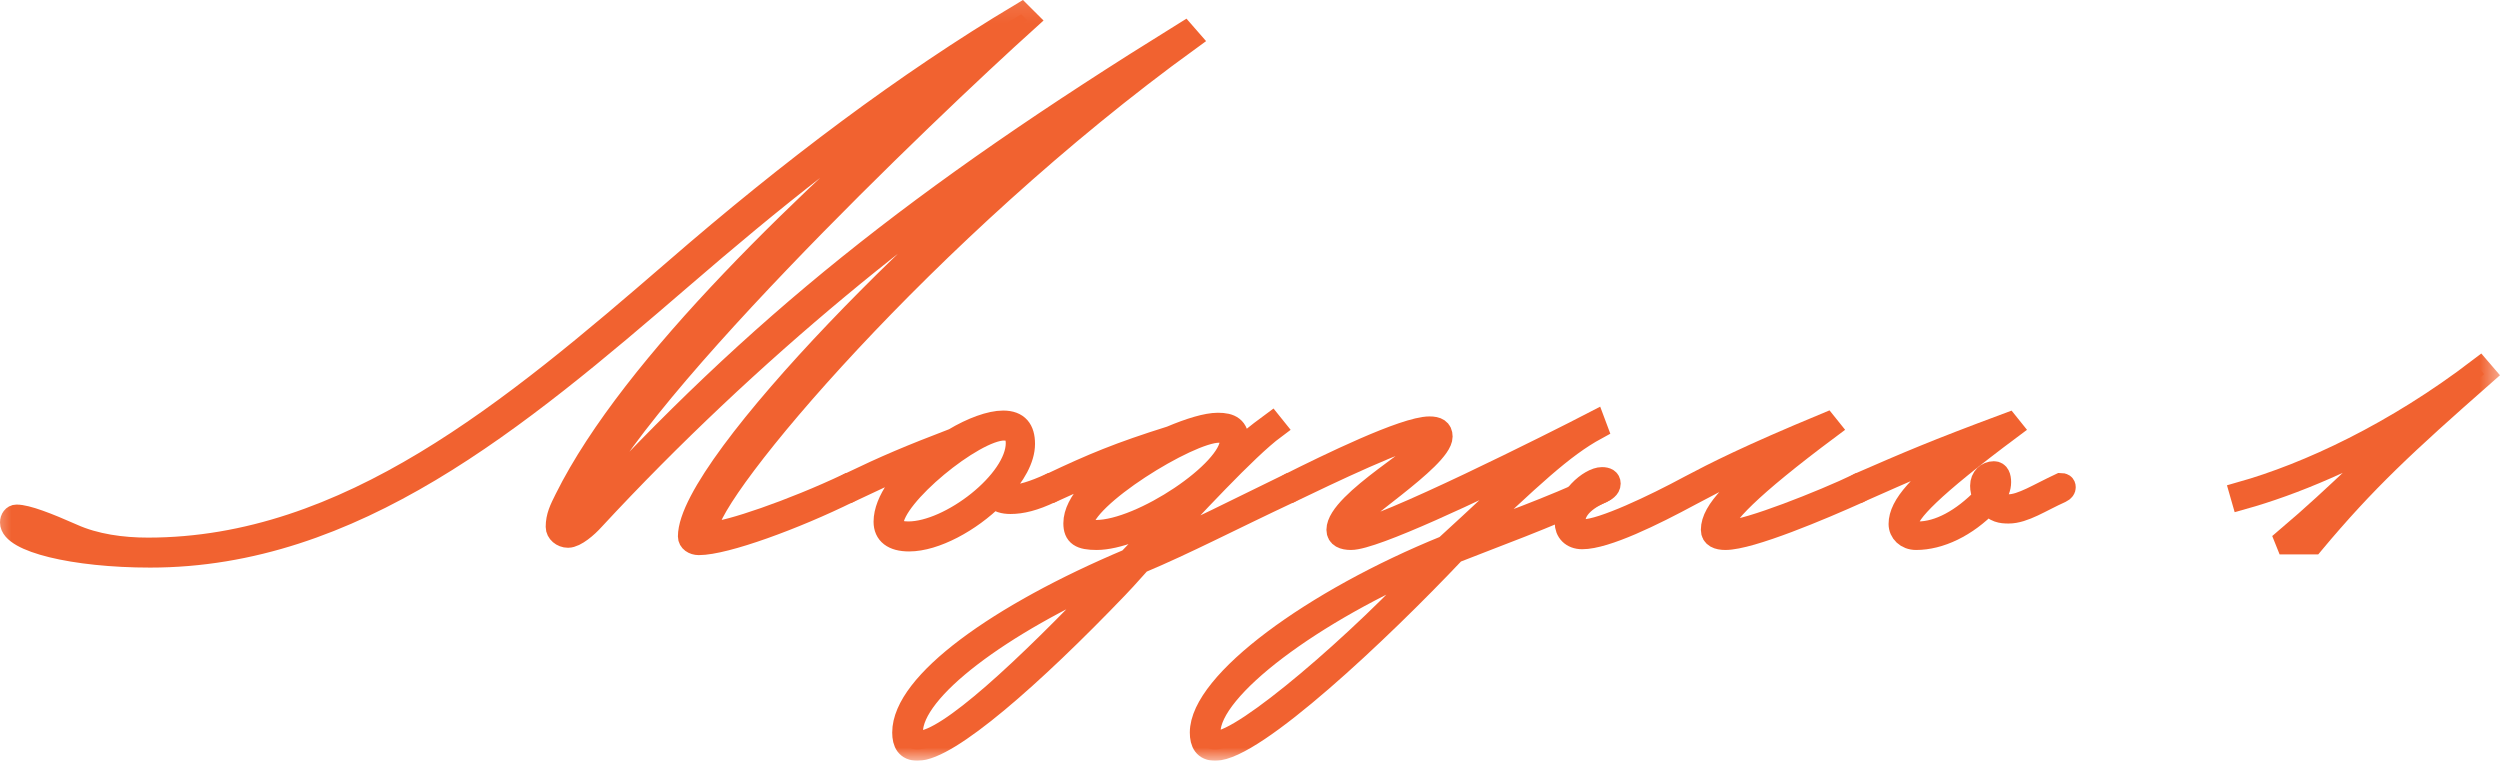 <?xml version="1.0" encoding="UTF-8"?> <svg xmlns="http://www.w3.org/2000/svg" viewBox="0 0 110.387 33.59" fill="none"> <mask id="path-1-outside-1_2189_1329" maskUnits="userSpaceOnUse" x="-2.002" y="-1.486" width="444.456" height="136.14" fill="black"> <rect fill="white" x="-0.5" y="-0.371" width="111" height="34"></rect> <path d="M37.47 21.384C37.567 21.384 37.632 21.417 37.632 21.514C37.632 21.579 37.6 21.644 37.47 21.708C35.103 22.876 32.022 24.011 30.854 24.011C30.627 24.011 30.433 23.881 30.433 23.687C30.433 20.508 42.043 8.931 47.718 4.975L47.686 4.91C40.973 9.093 33.092 15.482 26.185 22.941C25.925 23.233 25.406 23.687 25.082 23.687C24.822 23.687 24.595 23.492 24.595 23.265C24.595 22.811 24.758 22.487 24.985 22.033C27.936 16.098 35.816 8.639 42.335 3.029L42.27 2.964C37.957 5.688 34.098 8.801 30.076 12.271C22.779 18.563 15.58 24.562 6.629 24.562C3.257 24.562 0.5 23.881 0.5 23.07C0.5 22.908 0.597 22.779 0.727 22.779C1.181 22.779 2.089 23.135 3.192 23.622C4.197 24.076 5.397 24.238 6.532 24.238C15.353 24.238 22.617 18.141 29.784 11.947C34.941 7.472 40 3.677 45.091 0.629L45.351 0.888C41.07 4.748 27.06 18.076 25.504 22.941H25.666C33.481 14.379 40.519 8.769 52.291 1.472L52.518 1.732C40.875 10.163 31.211 21.708 31.211 23.362C31.211 23.492 31.308 23.524 31.471 23.524C32.119 23.524 34.941 22.584 37.47 21.384Z"></path> <path d="M39.396 23.103C39.396 23.33 39.558 23.524 40.11 23.524C41.958 23.524 44.909 21.254 44.909 19.568C44.909 19.146 44.715 18.952 44.326 18.952C42.996 18.952 39.396 21.903 39.396 23.103ZM37.483 21.384C39.169 20.573 40.175 20.152 42.12 19.406C42.931 18.919 43.742 18.628 44.293 18.628C44.942 18.628 45.201 18.984 45.201 19.6C45.201 20.249 44.78 20.995 44.131 21.676C44.293 21.871 44.455 21.903 44.682 21.903C45.071 21.903 45.623 21.741 46.401 21.384C46.498 21.384 46.563 21.417 46.563 21.514C46.563 21.579 46.531 21.644 46.401 21.708C45.655 22.065 45.104 22.195 44.617 22.195C44.326 22.195 44.066 22.13 43.904 21.935C42.834 23.006 41.277 23.849 40.142 23.849C39.429 23.849 39.072 23.557 39.072 23.038C39.072 22.13 39.915 21.027 40.921 20.217L40.888 20.152C39.948 20.541 39.202 20.898 37.483 21.708C37.386 21.708 37.321 21.676 37.321 21.579C37.321 21.514 37.353 21.449 37.483 21.384Z"></path> <path d="M48.976 25.665C49.041 25.568 49.17 25.438 49.332 25.276C44.144 27.546 40.252 30.464 40.252 32.313C40.252 32.605 40.414 32.767 40.576 32.767C41.841 32.767 45.311 29.524 48.976 25.665ZM47.776 23.168C47.776 23.395 47.906 23.46 48.392 23.46C50.403 23.46 54.359 20.8 54.359 19.471C54.359 19.114 54.197 19.049 53.808 19.049C52.478 19.049 47.776 21.968 47.776 23.168ZM46.414 21.384C48.262 20.508 49.43 20.022 51.7 19.309C52.543 18.952 53.289 18.725 53.775 18.725C54.327 18.725 54.651 18.887 54.651 19.503C54.651 19.698 54.586 19.892 54.489 20.087C55.202 19.438 55.397 19.276 56.143 18.725L56.273 18.887C55.008 19.827 52.64 22.422 50.857 24.303C52.705 23.492 54.489 22.584 56.954 21.384C57.051 21.384 57.116 21.417 57.116 21.514C57.116 21.579 57.083 21.644 56.954 21.708C54.327 22.941 52.349 23.978 50.338 24.822C49.819 25.405 49.43 25.827 49.332 25.924C45.57 29.848 41.874 33.091 40.511 33.091C40.057 33.091 39.895 32.799 39.895 32.345C39.895 30.173 44.079 27.157 49.851 24.724C50.37 24.173 51.116 23.395 51.894 22.616L51.83 22.552C50.63 23.265 49.3 23.784 48.424 23.784C47.711 23.784 47.452 23.622 47.452 23.103C47.452 22.195 48.522 21.125 49.819 20.281L49.786 20.217C48.878 20.606 47.906 21.027 46.414 21.708C46.316 21.708 46.252 21.676 46.252 21.579C46.252 21.514 46.284 21.449 46.414 21.384Z"></path> <path d="M53.717 32.767C54.917 32.767 60.008 28.421 63.413 24.692C57.933 26.995 53.392 30.4 53.392 32.313C53.392 32.605 53.555 32.767 53.717 32.767ZM56.96 21.384C58.581 20.573 62.019 18.887 63.121 18.887C63.446 18.887 63.64 18.984 63.64 19.276C63.64 20.249 59.489 22.811 59.489 23.297C59.489 23.427 59.554 23.46 59.814 23.46C60.884 23.46 68.764 19.503 70.386 18.66L70.483 18.919C68.991 19.73 67.597 21.06 64.646 23.849C66.364 23.168 68.213 22.552 70.743 21.384C70.84 21.384 70.905 21.417 70.905 21.514C70.905 21.579 70.872 21.644 70.743 21.708C68.051 22.941 66.105 23.622 64.224 24.368C60.916 27.87 55.371 33.091 53.652 33.091C53.198 33.091 53.036 32.799 53.036 32.345C53.036 30.14 57.997 26.508 63.835 24.141C65.197 22.908 66.948 21.222 68.181 20.152C65.23 21.611 60.657 23.784 59.652 23.784C59.327 23.784 59.068 23.687 59.068 23.395C59.068 22.162 63.219 19.892 63.219 19.373C63.219 19.244 63.154 19.211 62.959 19.211C62.149 19.211 58.581 20.93 56.96 21.708C56.863 21.708 56.798 21.676 56.798 21.579C56.798 21.514 56.83 21.449 56.96 21.384Z"></path> <path d="M69.925 23.427C70.736 23.427 73.006 22.357 74.628 21.481C75.731 20.898 77.19 20.152 80.627 18.725L80.757 18.887C77.19 21.546 76.022 22.811 76.022 23.297C76.022 23.427 76.087 23.46 76.347 23.46C77.157 23.46 80.465 22.162 82.087 21.384C82.184 21.384 82.249 21.417 82.249 21.514C82.249 21.579 82.216 21.644 82.087 21.708C80.433 22.454 77.287 23.784 76.185 23.784C75.86 23.784 75.601 23.687 75.601 23.395C75.601 22.552 76.671 21.514 78.811 19.892L78.779 19.827C77.287 20.476 75.893 21.157 74.628 21.838C73.006 22.714 70.898 23.751 69.861 23.751C69.407 23.751 69.147 23.46 69.147 23.07C69.147 22 70.217 21.125 70.736 21.125C70.931 21.125 71.061 21.19 71.061 21.352C71.061 21.546 70.866 21.644 70.736 21.708C69.698 22.162 69.504 22.681 69.504 23.006C69.504 23.33 69.666 23.427 69.925 23.427Z"></path> <path d="M84.701 23.524C85.609 23.524 86.647 22.973 87.62 21.968C87.522 21.773 87.49 21.611 87.49 21.449C87.49 21.092 87.749 20.865 88.041 20.865C88.236 20.865 88.301 21.06 88.301 21.287C88.301 21.546 88.203 21.741 88.041 22C88.203 22.26 88.43 22.325 88.69 22.325C89.273 22.325 90.019 21.838 90.992 21.384C91.09 21.384 91.154 21.417 91.154 21.514C91.154 21.579 91.122 21.644 90.992 21.708C90.117 22.098 89.371 22.616 88.69 22.616C88.366 22.616 88.106 22.584 87.782 22.227C86.809 23.233 85.641 23.784 84.604 23.784C84.182 23.784 83.89 23.492 83.89 23.135C83.89 22.325 84.766 21.352 86.906 19.73L86.874 19.665C85.447 20.217 84.344 20.703 82.074 21.708C81.977 21.708 81.912 21.676 81.912 21.579C81.912 21.514 81.944 21.449 82.074 21.384C84.312 20.411 85.349 19.957 88.657 18.725L88.787 18.887C85.22 21.546 84.214 22.649 84.214 23.103C84.214 23.362 84.441 23.524 84.701 23.524Z"></path> <path d="M99.015 22L98.95 21.773C101.934 20.93 105.76 19.146 109.49 16.293L109.685 16.52C106.182 19.6 104.431 21.222 102.128 23.978H100.993L100.928 23.816C103.491 21.644 104.561 20.379 106.896 18.465C104.042 20.217 101.22 21.384 99.015 22Z"></path> </mask> <path d="M37.47 21.384C37.567 21.384 37.632 21.417 37.632 21.514C37.632 21.579 37.6 21.644 37.47 21.708C35.103 22.876 32.022 24.011 30.854 24.011C30.627 24.011 30.433 23.881 30.433 23.687C30.433 20.508 42.043 8.931 47.718 4.975L47.686 4.91C40.973 9.093 33.092 15.482 26.185 22.941C25.925 23.233 25.406 23.687 25.082 23.687C24.822 23.687 24.595 23.492 24.595 23.265C24.595 22.811 24.758 22.487 24.985 22.033C27.936 16.098 35.816 8.639 42.335 3.029L42.27 2.964C37.957 5.688 34.098 8.801 30.076 12.271C22.779 18.563 15.58 24.562 6.629 24.562C3.257 24.562 0.5 23.881 0.5 23.07C0.5 22.908 0.597 22.779 0.727 22.779C1.181 22.779 2.089 23.135 3.192 23.622C4.197 24.076 5.397 24.238 6.532 24.238C15.353 24.238 22.617 18.141 29.784 11.947C34.941 7.472 40 3.677 45.091 0.629L45.351 0.888C41.07 4.748 27.06 18.076 25.504 22.941H25.666C33.481 14.379 40.519 8.769 52.291 1.472L52.518 1.732C40.875 10.163 31.211 21.708 31.211 23.362C31.211 23.492 31.308 23.524 31.471 23.524C32.119 23.524 34.941 22.584 37.47 21.384Z" fill="#F16230"></path> <path d="M39.396 23.103C39.396 23.33 39.558 23.524 40.11 23.524C41.958 23.524 44.909 21.254 44.909 19.568C44.909 19.146 44.715 18.952 44.326 18.952C42.996 18.952 39.396 21.903 39.396 23.103ZM37.483 21.384C39.169 20.573 40.175 20.152 42.12 19.406C42.931 18.919 43.742 18.628 44.293 18.628C44.942 18.628 45.201 18.984 45.201 19.6C45.201 20.249 44.78 20.995 44.131 21.676C44.293 21.871 44.455 21.903 44.682 21.903C45.071 21.903 45.623 21.741 46.401 21.384C46.498 21.384 46.563 21.417 46.563 21.514C46.563 21.579 46.531 21.644 46.401 21.708C45.655 22.065 45.104 22.195 44.617 22.195C44.326 22.195 44.066 22.13 43.904 21.935C42.834 23.006 41.277 23.849 40.142 23.849C39.429 23.849 39.072 23.557 39.072 23.038C39.072 22.13 39.915 21.027 40.921 20.217L40.888 20.152C39.948 20.541 39.202 20.898 37.483 21.708C37.386 21.708 37.321 21.676 37.321 21.579C37.321 21.514 37.353 21.449 37.483 21.384Z" fill="#F16230"></path> <path d="M48.976 25.665C49.041 25.568 49.17 25.438 49.332 25.276C44.144 27.546 40.252 30.464 40.252 32.313C40.252 32.605 40.414 32.767 40.576 32.767C41.841 32.767 45.311 29.524 48.976 25.665ZM47.776 23.168C47.776 23.395 47.906 23.46 48.392 23.46C50.403 23.46 54.359 20.8 54.359 19.471C54.359 19.114 54.197 19.049 53.808 19.049C52.478 19.049 47.776 21.968 47.776 23.168ZM46.414 21.384C48.262 20.508 49.43 20.022 51.7 19.309C52.543 18.952 53.289 18.725 53.775 18.725C54.327 18.725 54.651 18.887 54.651 19.503C54.651 19.698 54.586 19.892 54.489 20.087C55.202 19.438 55.397 19.276 56.143 18.725L56.273 18.887C55.008 19.827 52.64 22.422 50.857 24.303C52.705 23.492 54.489 22.584 56.954 21.384C57.051 21.384 57.116 21.417 57.116 21.514C57.116 21.579 57.083 21.644 56.954 21.708C54.327 22.941 52.349 23.978 50.338 24.822C49.819 25.405 49.43 25.827 49.332 25.924C45.57 29.848 41.874 33.091 40.511 33.091C40.057 33.091 39.895 32.799 39.895 32.345C39.895 30.173 44.079 27.157 49.851 24.724C50.37 24.173 51.116 23.395 51.894 22.616L51.83 22.552C50.63 23.265 49.3 23.784 48.424 23.784C47.711 23.784 47.452 23.622 47.452 23.103C47.452 22.195 48.522 21.125 49.819 20.281L49.786 20.217C48.878 20.606 47.906 21.027 46.414 21.708C46.316 21.708 46.252 21.676 46.252 21.579C46.252 21.514 46.284 21.449 46.414 21.384Z" fill="#F16230"></path> <path d="M53.717 32.767C54.917 32.767 60.008 28.421 63.413 24.692C57.933 26.995 53.392 30.4 53.392 32.313C53.392 32.605 53.555 32.767 53.717 32.767ZM56.96 21.384C58.581 20.573 62.019 18.887 63.121 18.887C63.446 18.887 63.64 18.984 63.64 19.276C63.64 20.249 59.489 22.811 59.489 23.297C59.489 23.427 59.554 23.46 59.814 23.46C60.884 23.46 68.764 19.503 70.386 18.66L70.483 18.919C68.991 19.73 67.597 21.06 64.646 23.849C66.364 23.168 68.213 22.552 70.743 21.384C70.84 21.384 70.905 21.417 70.905 21.514C70.905 21.579 70.872 21.644 70.743 21.708C68.051 22.941 66.105 23.622 64.224 24.368C60.916 27.87 55.371 33.091 53.652 33.091C53.198 33.091 53.036 32.799 53.036 32.345C53.036 30.14 57.997 26.508 63.835 24.141C65.197 22.908 66.948 21.222 68.181 20.152C65.23 21.611 60.657 23.784 59.652 23.784C59.327 23.784 59.068 23.687 59.068 23.395C59.068 22.162 63.219 19.892 63.219 19.373C63.219 19.244 63.154 19.211 62.959 19.211C62.149 19.211 58.581 20.93 56.96 21.708C56.863 21.708 56.798 21.676 56.798 21.579C56.798 21.514 56.83 21.449 56.96 21.384Z" fill="#F16230"></path> <path d="M69.925 23.427C70.736 23.427 73.006 22.357 74.628 21.481C75.731 20.898 77.19 20.152 80.627 18.725L80.757 18.887C77.19 21.546 76.022 22.811 76.022 23.297C76.022 23.427 76.087 23.46 76.347 23.46C77.157 23.46 80.465 22.162 82.087 21.384C82.184 21.384 82.249 21.417 82.249 21.514C82.249 21.579 82.216 21.644 82.087 21.708C80.433 22.454 77.287 23.784 76.185 23.784C75.86 23.784 75.601 23.687 75.601 23.395C75.601 22.552 76.671 21.514 78.811 19.892L78.779 19.827C77.287 20.476 75.893 21.157 74.628 21.838C73.006 22.714 70.898 23.751 69.861 23.751C69.407 23.751 69.147 23.46 69.147 23.07C69.147 22 70.217 21.125 70.736 21.125C70.931 21.125 71.061 21.19 71.061 21.352C71.061 21.546 70.866 21.644 70.736 21.708C69.698 22.162 69.504 22.681 69.504 23.006C69.504 23.33 69.666 23.427 69.925 23.427Z" fill="#F16230"></path> <path d="M84.701 23.524C85.609 23.524 86.647 22.973 87.62 21.968C87.522 21.773 87.49 21.611 87.49 21.449C87.49 21.092 87.749 20.865 88.041 20.865C88.236 20.865 88.301 21.06 88.301 21.287C88.301 21.546 88.203 21.741 88.041 22C88.203 22.26 88.43 22.325 88.69 22.325C89.273 22.325 90.019 21.838 90.992 21.384C91.09 21.384 91.154 21.417 91.154 21.514C91.154 21.579 91.122 21.644 90.992 21.708C90.117 22.098 89.371 22.616 88.69 22.616C88.366 22.616 88.106 22.584 87.782 22.227C86.809 23.233 85.641 23.784 84.604 23.784C84.182 23.784 83.89 23.492 83.89 23.135C83.89 22.325 84.766 21.352 86.906 19.73L86.874 19.665C85.447 20.217 84.344 20.703 82.074 21.708C81.977 21.708 81.912 21.676 81.912 21.579C81.912 21.514 81.944 21.449 82.074 21.384C84.312 20.411 85.349 19.957 88.657 18.725L88.787 18.887C85.22 21.546 84.214 22.649 84.214 23.103C84.214 23.362 84.441 23.524 84.701 23.524Z" fill="#F16230"></path> <path d="M99.015 22L98.95 21.773C101.934 20.93 105.76 19.146 109.49 16.293L109.685 16.52C106.182 19.6 104.431 21.222 102.128 23.978H100.993L100.928 23.816C103.491 21.644 104.561 20.379 106.896 18.465C104.042 20.217 101.22 21.384 99.015 22Z" fill="#F16230"></path> <path d="M37.47 21.384C37.567 21.384 37.632 21.417 37.632 21.514C37.632 21.579 37.6 21.644 37.47 21.708C35.103 22.876 32.022 24.011 30.854 24.011C30.627 24.011 30.433 23.881 30.433 23.687C30.433 20.508 42.043 8.931 47.718 4.975L47.686 4.91C40.973 9.093 33.092 15.482 26.185 22.941C25.925 23.233 25.406 23.687 25.082 23.687C24.822 23.687 24.595 23.492 24.595 23.265C24.595 22.811 24.758 22.487 24.985 22.033C27.936 16.098 35.816 8.639 42.335 3.029L42.27 2.964C37.957 5.688 34.098 8.801 30.076 12.271C22.779 18.563 15.58 24.562 6.629 24.562C3.257 24.562 0.5 23.881 0.5 23.07C0.5 22.908 0.597 22.779 0.727 22.779C1.181 22.779 2.089 23.135 3.192 23.622C4.197 24.076 5.397 24.238 6.532 24.238C15.353 24.238 22.617 18.141 29.784 11.947C34.941 7.472 40 3.677 45.091 0.629L45.351 0.888C41.07 4.748 27.06 18.076 25.504 22.941H25.666C33.481 14.379 40.519 8.769 52.291 1.472L52.518 1.732C40.875 10.163 31.211 21.708 31.211 23.362C31.211 23.492 31.308 23.524 31.471 23.524C32.119 23.524 34.941 22.584 37.47 21.384Z" stroke="#F16230" mask="url(#path-1-outside-1_2189_1329)"></path> <path d="M39.396 23.103C39.396 23.33 39.558 23.524 40.11 23.524C41.958 23.524 44.909 21.254 44.909 19.568C44.909 19.146 44.715 18.952 44.326 18.952C42.996 18.952 39.396 21.903 39.396 23.103ZM37.483 21.384C39.169 20.573 40.175 20.152 42.12 19.406C42.931 18.919 43.742 18.628 44.293 18.628C44.942 18.628 45.201 18.984 45.201 19.6C45.201 20.249 44.78 20.995 44.131 21.676C44.293 21.871 44.455 21.903 44.682 21.903C45.071 21.903 45.623 21.741 46.401 21.384C46.498 21.384 46.563 21.417 46.563 21.514C46.563 21.579 46.531 21.644 46.401 21.708C45.655 22.065 45.104 22.195 44.617 22.195C44.326 22.195 44.066 22.13 43.904 21.935C42.834 23.006 41.277 23.849 40.142 23.849C39.429 23.849 39.072 23.557 39.072 23.038C39.072 22.13 39.915 21.027 40.921 20.217L40.888 20.152C39.948 20.541 39.202 20.898 37.483 21.708C37.386 21.708 37.321 21.676 37.321 21.579C37.321 21.514 37.353 21.449 37.483 21.384Z" stroke="#F16230" mask="url(#path-1-outside-1_2189_1329)"></path> <path d="M48.976 25.665C49.041 25.568 49.17 25.438 49.332 25.276C44.144 27.546 40.252 30.464 40.252 32.313C40.252 32.605 40.414 32.767 40.576 32.767C41.841 32.767 45.311 29.524 48.976 25.665ZM47.776 23.168C47.776 23.395 47.906 23.46 48.392 23.46C50.403 23.46 54.359 20.8 54.359 19.471C54.359 19.114 54.197 19.049 53.808 19.049C52.478 19.049 47.776 21.968 47.776 23.168ZM46.414 21.384C48.262 20.508 49.43 20.022 51.7 19.309C52.543 18.952 53.289 18.725 53.775 18.725C54.327 18.725 54.651 18.887 54.651 19.503C54.651 19.698 54.586 19.892 54.489 20.087C55.202 19.438 55.397 19.276 56.143 18.725L56.273 18.887C55.008 19.827 52.64 22.422 50.857 24.303C52.705 23.492 54.489 22.584 56.954 21.384C57.051 21.384 57.116 21.417 57.116 21.514C57.116 21.579 57.083 21.644 56.954 21.708C54.327 22.941 52.349 23.978 50.338 24.822C49.819 25.405 49.43 25.827 49.332 25.924C45.57 29.848 41.874 33.091 40.511 33.091C40.057 33.091 39.895 32.799 39.895 32.345C39.895 30.173 44.079 27.157 49.851 24.724C50.37 24.173 51.116 23.395 51.894 22.616L51.83 22.552C50.63 23.265 49.3 23.784 48.424 23.784C47.711 23.784 47.452 23.622 47.452 23.103C47.452 22.195 48.522 21.125 49.819 20.281L49.786 20.217C48.878 20.606 47.906 21.027 46.414 21.708C46.316 21.708 46.252 21.676 46.252 21.579C46.252 21.514 46.284 21.449 46.414 21.384Z" stroke="#F16230" mask="url(#path-1-outside-1_2189_1329)"></path> <path d="M53.717 32.767C54.917 32.767 60.008 28.421 63.413 24.692C57.933 26.995 53.392 30.4 53.392 32.313C53.392 32.605 53.555 32.767 53.717 32.767ZM56.96 21.384C58.581 20.573 62.019 18.887 63.121 18.887C63.446 18.887 63.64 18.984 63.64 19.276C63.64 20.249 59.489 22.811 59.489 23.297C59.489 23.427 59.554 23.46 59.814 23.46C60.884 23.46 68.764 19.503 70.386 18.66L70.483 18.919C68.991 19.73 67.597 21.06 64.646 23.849C66.364 23.168 68.213 22.552 70.743 21.384C70.84 21.384 70.905 21.417 70.905 21.514C70.905 21.579 70.872 21.644 70.743 21.708C68.051 22.941 66.105 23.622 64.224 24.368C60.916 27.87 55.371 33.091 53.652 33.091C53.198 33.091 53.036 32.799 53.036 32.345C53.036 30.14 57.997 26.508 63.835 24.141C65.197 22.908 66.948 21.222 68.181 20.152C65.23 21.611 60.657 23.784 59.652 23.784C59.327 23.784 59.068 23.687 59.068 23.395C59.068 22.162 63.219 19.892 63.219 19.373C63.219 19.244 63.154 19.211 62.959 19.211C62.149 19.211 58.581 20.93 56.96 21.708C56.863 21.708 56.798 21.676 56.798 21.579C56.798 21.514 56.83 21.449 56.96 21.384Z" stroke="#F16230" mask="url(#path-1-outside-1_2189_1329)"></path> <path d="M69.925 23.427C70.736 23.427 73.006 22.357 74.628 21.481C75.731 20.898 77.19 20.152 80.627 18.725L80.757 18.887C77.19 21.546 76.022 22.811 76.022 23.297C76.022 23.427 76.087 23.46 76.347 23.46C77.157 23.46 80.465 22.162 82.087 21.384C82.184 21.384 82.249 21.417 82.249 21.514C82.249 21.579 82.216 21.644 82.087 21.708C80.433 22.454 77.287 23.784 76.185 23.784C75.86 23.784 75.601 23.687 75.601 23.395C75.601 22.552 76.671 21.514 78.811 19.892L78.779 19.827C77.287 20.476 75.893 21.157 74.628 21.838C73.006 22.714 70.898 23.751 69.861 23.751C69.407 23.751 69.147 23.46 69.147 23.07C69.147 22 70.217 21.125 70.736 21.125C70.931 21.125 71.061 21.19 71.061 21.352C71.061 21.546 70.866 21.644 70.736 21.708C69.698 22.162 69.504 22.681 69.504 23.006C69.504 23.33 69.666 23.427 69.925 23.427Z" stroke="#F16230" mask="url(#path-1-outside-1_2189_1329)"></path> <path d="M84.701 23.524C85.609 23.524 86.647 22.973 87.62 21.968C87.522 21.773 87.49 21.611 87.49 21.449C87.49 21.092 87.749 20.865 88.041 20.865C88.236 20.865 88.301 21.06 88.301 21.287C88.301 21.546 88.203 21.741 88.041 22C88.203 22.26 88.43 22.325 88.69 22.325C89.273 22.325 90.019 21.838 90.992 21.384C91.09 21.384 91.154 21.417 91.154 21.514C91.154 21.579 91.122 21.644 90.992 21.708C90.117 22.098 89.371 22.616 88.69 22.616C88.366 22.616 88.106 22.584 87.782 22.227C86.809 23.233 85.641 23.784 84.604 23.784C84.182 23.784 83.89 23.492 83.89 23.135C83.89 22.325 84.766 21.352 86.906 19.73L86.874 19.665C85.447 20.217 84.344 20.703 82.074 21.708C81.977 21.708 81.912 21.676 81.912 21.579C81.912 21.514 81.944 21.449 82.074 21.384C84.312 20.411 85.349 19.957 88.657 18.725L88.787 18.887C85.22 21.546 84.214 22.649 84.214 23.103C84.214 23.362 84.441 23.524 84.701 23.524Z" stroke="#F16230" mask="url(#path-1-outside-1_2189_1329)"></path> <path d="M99.015 22L98.95 21.773C101.934 20.93 105.76 19.146 109.49 16.293L109.685 16.52C106.182 19.6 104.431 21.222 102.128 23.978H100.993L100.928 23.816C103.491 21.644 104.561 20.379 106.896 18.465C104.042 20.217 101.22 21.384 99.015 22Z" stroke="#F16230" mask="url(#path-1-outside-1_2189_1329)"></path> </svg> 
